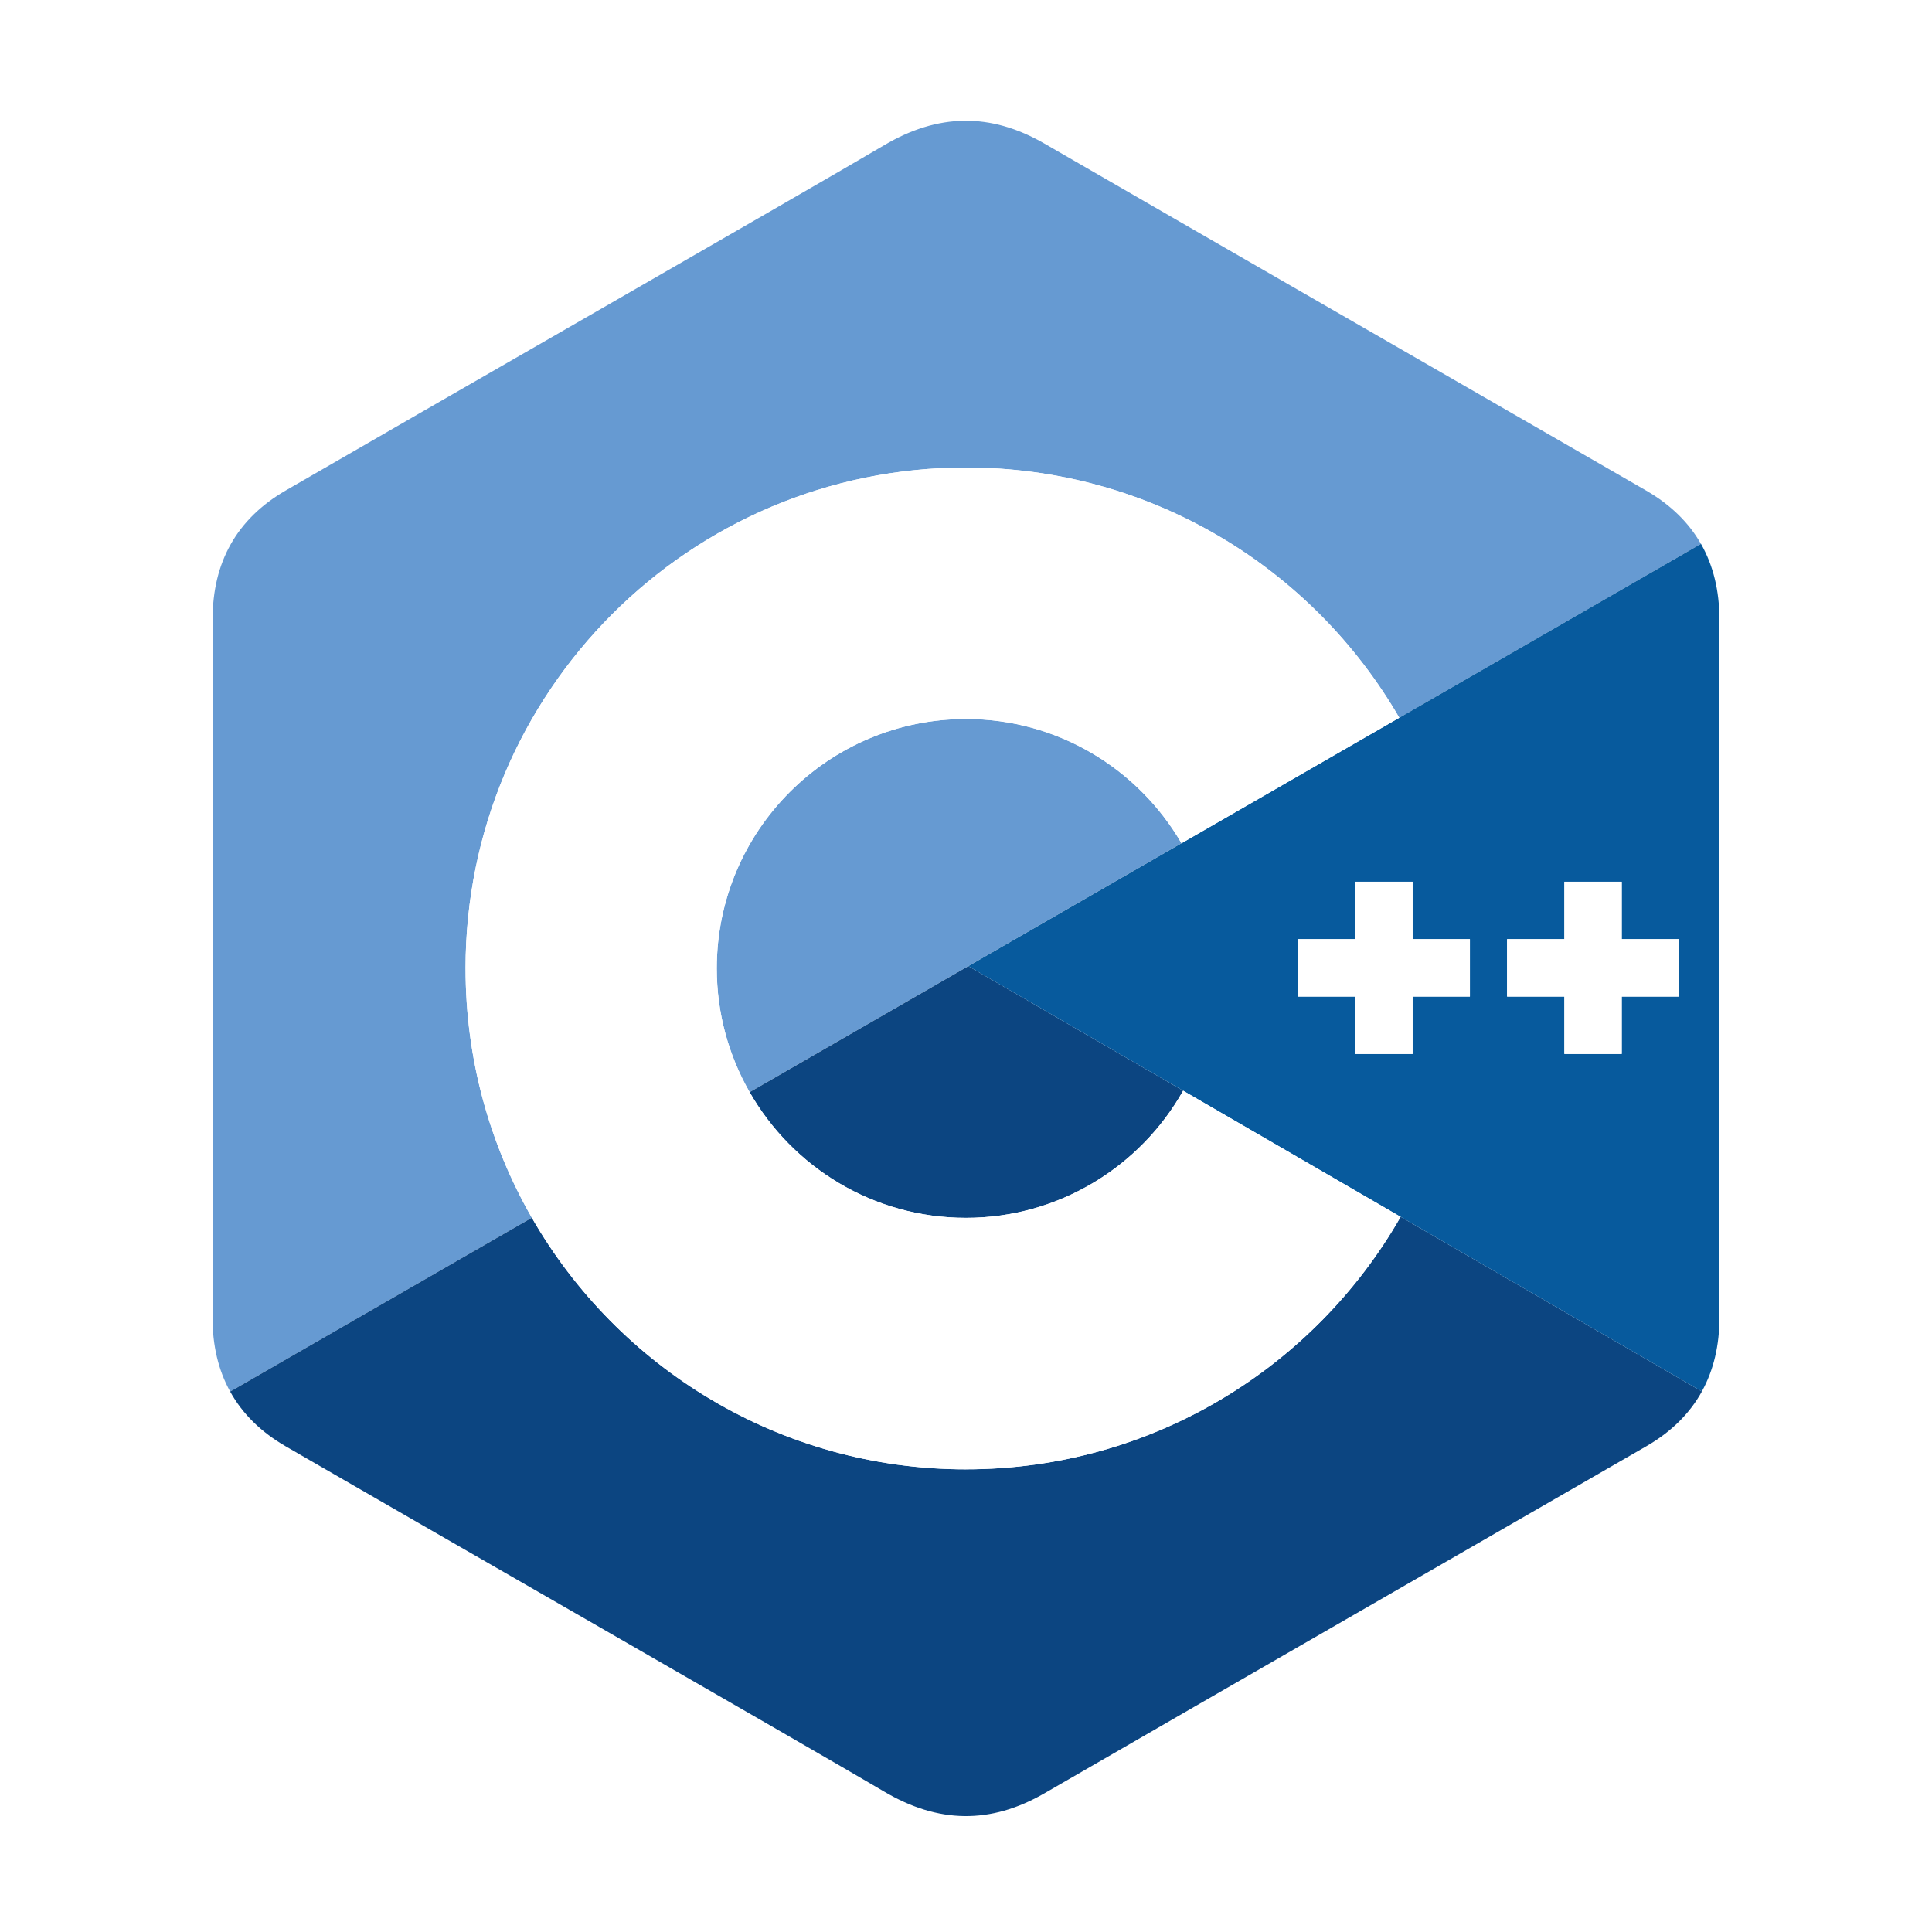 <svg width="400" height="400" viewBox="0 0 400 400" fill="none" xmlns="http://www.w3.org/2000/svg">
<rect width="400" height="400" fill="white"/>
<path fill-rule="evenodd" clip-rule="evenodd" d="M200 148.857C171.508 148.857 148.404 171.975 148.404 200.495C148.404 209.823 150.89 218.569 155.207 226.112L244.614 174.577C235.68 159.2 219.051 148.848 199.991 148.848L200 148.857Z" fill="#669AD2"/>
<path fill-rule="evenodd" clip-rule="evenodd" d="M96.385 200.505C96.385 143.231 142.773 96.797 199.991 96.797C238.317 96.797 271.783 117.633 289.707 148.604L352.162 112.607C349.656 108.201 345.902 104.519 340.872 101.598C299.336 77.624 257.762 53.727 216.235 29.725C205.04 23.253 194.191 23.488 183.08 30.054C166.544 39.814 83.772 87.281 59.109 101.579C48.964 107.469 44.019 116.477 44.019 128.182C44 176.391 44.019 224.6 44 272.819C44 278.596 45.211 283.706 47.651 288.112L110.114 252.115C101.387 236.915 96.394 219.293 96.394 200.505H96.385Z" fill="#669AD2"/>
<path d="M155.207 226.121C164.104 241.659 180.818 252.142 200 252.142C219.182 252.142 236.112 241.527 244.962 225.821L200.479 200.025L155.217 226.112L155.207 226.121Z" fill="#0C4581"/>
<path d="M200 304.213C161.551 304.213 127.992 283.246 110.114 252.115L47.651 288.112C50.156 292.649 53.957 296.435 59.109 299.422C83.772 313.719 166.553 361.186 183.089 370.946C194.21 377.513 205.058 377.748 216.254 371.275C257.781 347.274 299.355 323.376 340.9 299.403C346.052 296.425 349.853 292.63 352.359 288.093L289.989 251.927C272.139 283.152 238.524 304.203 200 304.203V304.213Z" fill="#0C4581"/>
<path d="M355.981 128.191C355.981 122.292 354.714 117.079 352.171 112.598L200.479 200.026L352.349 288.093C354.78 283.687 355.991 278.568 355.991 272.8C355.991 272.8 355.991 176.4 355.972 128.191H355.981ZM304.328 206.32H292.466V218.203H280.595V206.32H268.723V194.437H280.595V182.553H292.466V194.437H304.328V206.32ZM347.629 206.32H335.757V218.203H323.886V206.32H312.024V194.437H323.886V182.553H335.757V194.437H347.629V206.32Z" fill="#075A9D"/>
<path d="M335.757 182.572H323.895V194.446H312.024V206.329H323.895V218.212H335.757V206.329H347.629V194.446H335.757V182.572Z" fill="white"/>
<path d="M292.457 182.572H280.586V194.446H268.723V206.329H280.586V218.212H292.457V206.329H304.329V194.446H292.457V182.572Z" fill="white"/>
<path d="M244.952 225.821C236.103 241.527 219.295 252.142 199.991 252.142C180.687 252.142 164.095 241.659 155.198 226.122C150.881 218.569 148.394 209.823 148.394 200.505C148.394 171.985 171.49 148.867 199.991 148.867C219.041 148.867 235.671 159.219 244.614 174.596L289.707 148.604C271.783 117.632 238.317 96.797 199.991 96.797C142.773 96.797 96.385 143.231 96.385 200.505C96.385 219.292 101.377 236.915 110.105 252.114C127.983 283.245 161.542 304.212 199.991 304.212C238.439 304.212 272.121 283.161 289.979 251.936L244.952 225.821Z" fill="white"/>
</svg>
